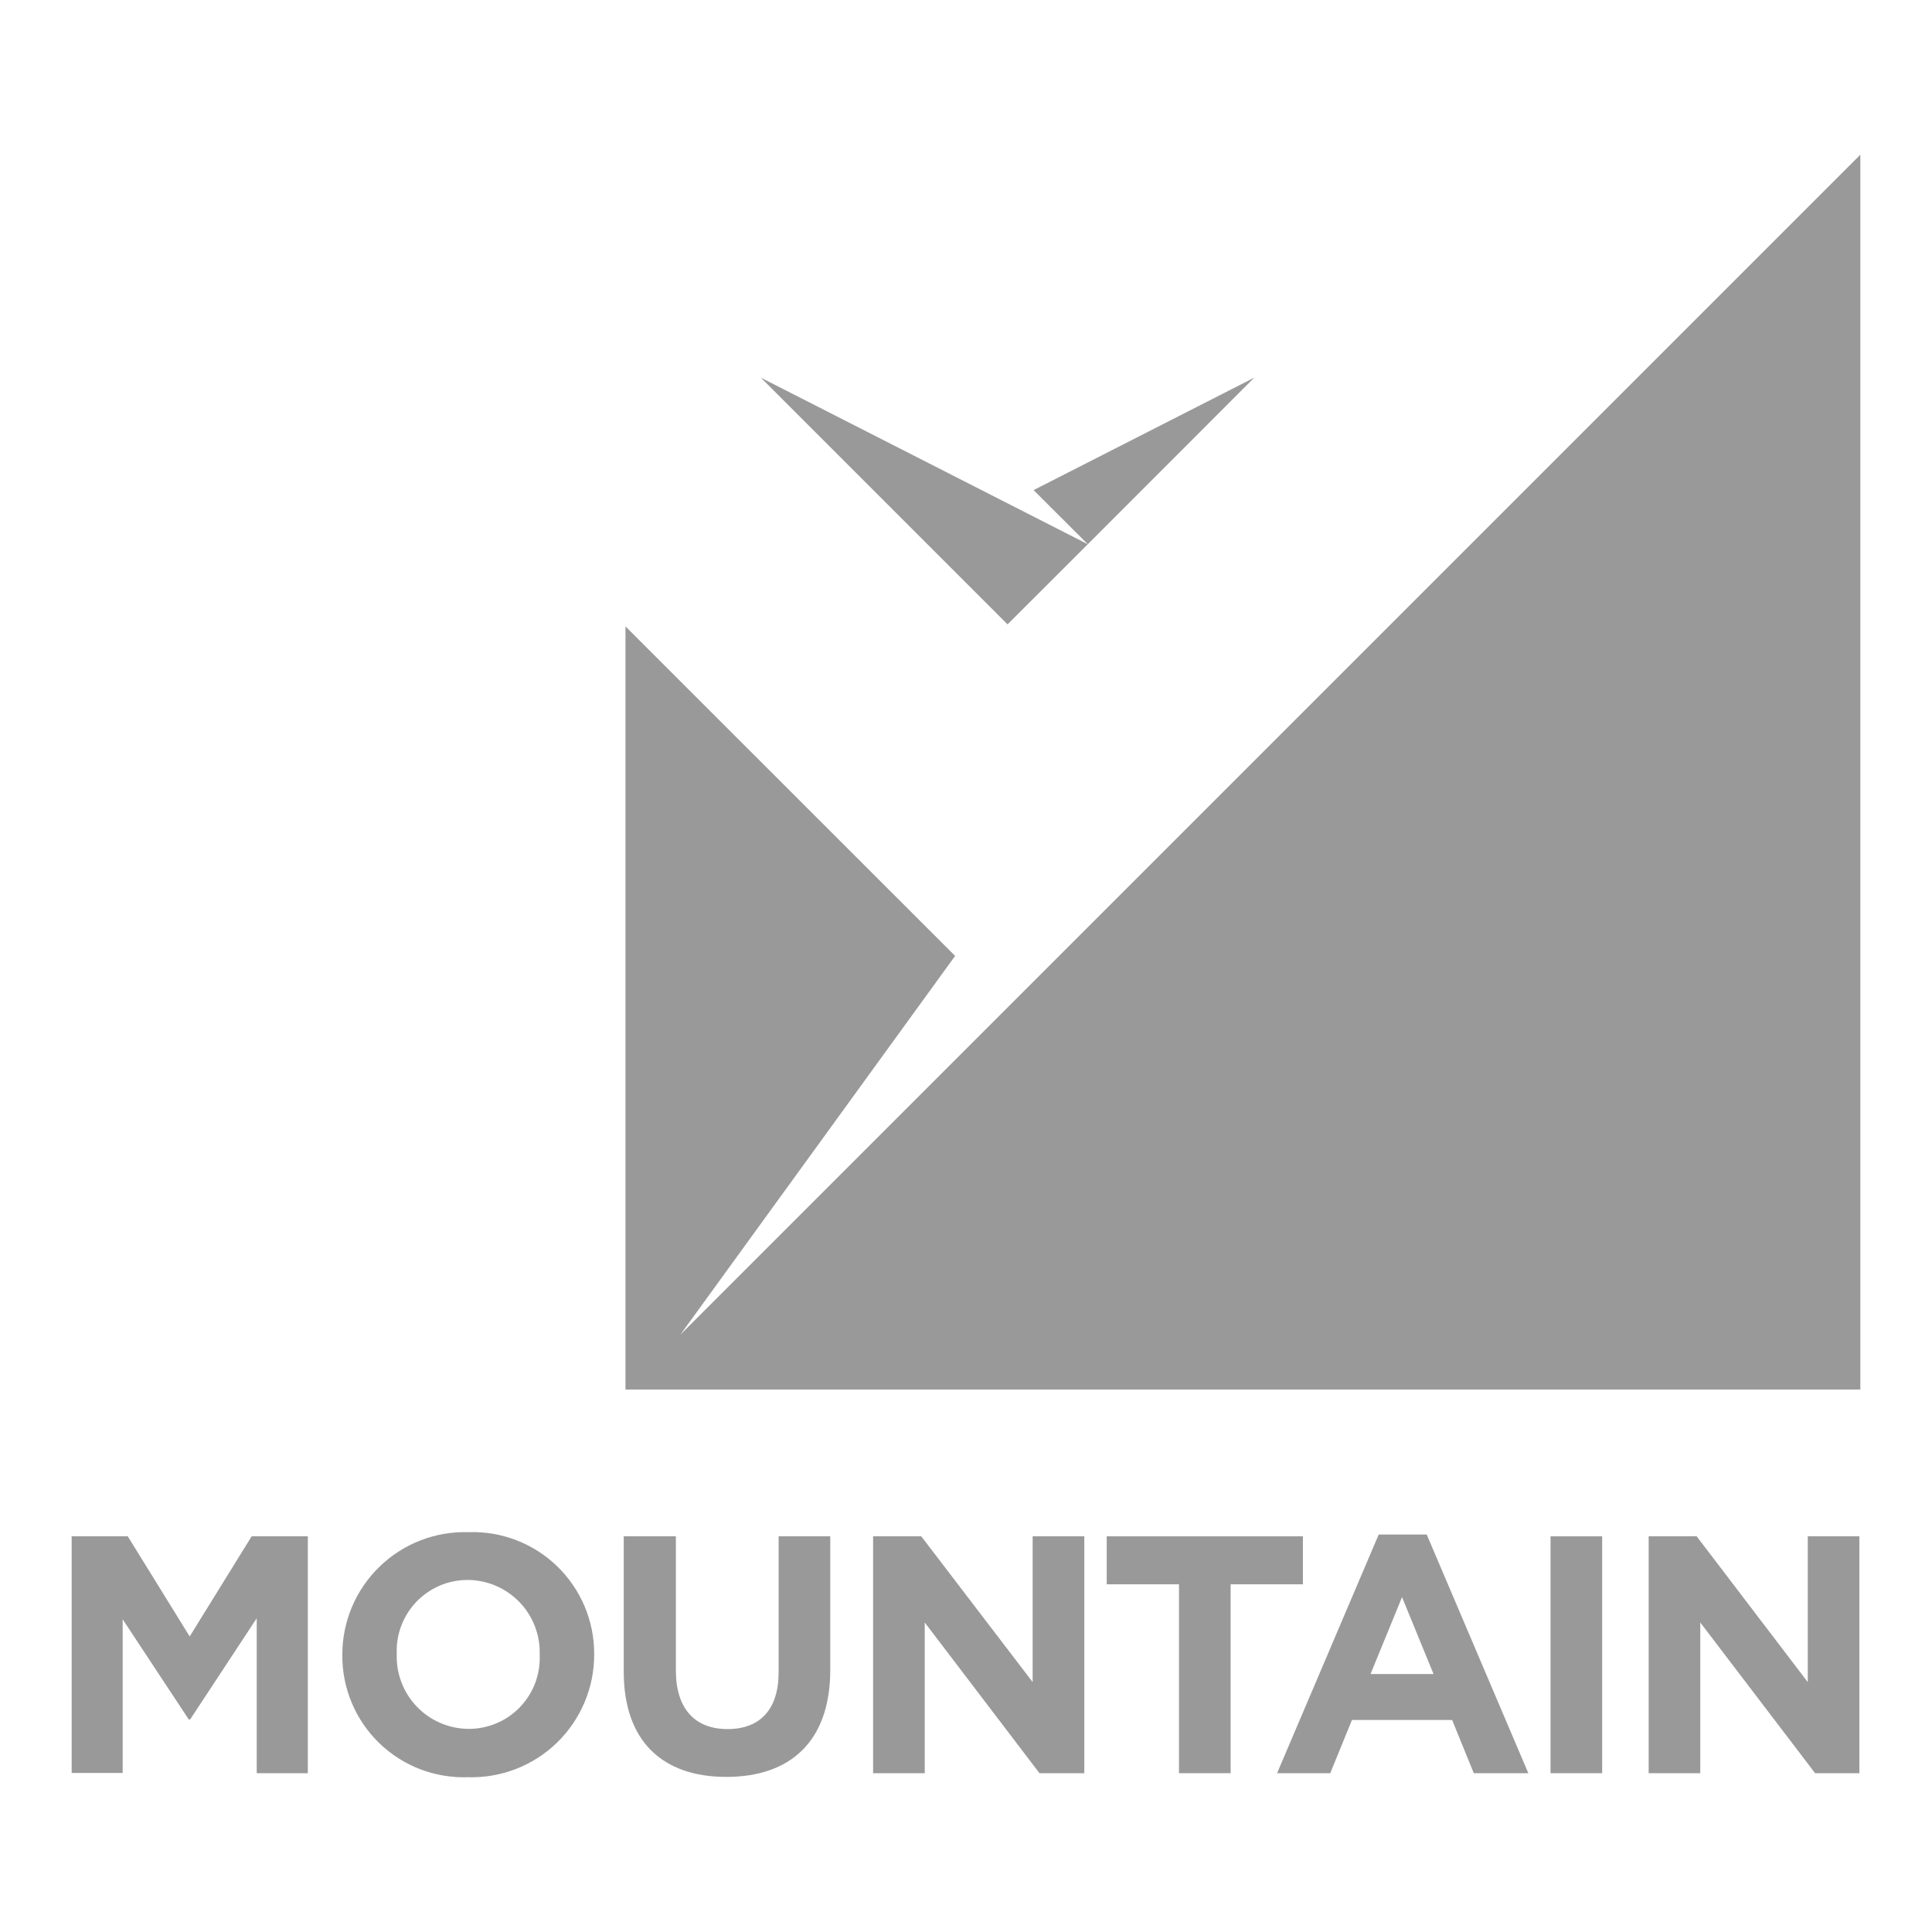 <svg width="65" height="65" viewBox="0 0 65 65" fill="none" xmlns="http://www.w3.org/2000/svg">
<path d="M8.637 59.657V54.445L6.396 57.85H6.351L4.127 54.48V59.65H2.411V51.687H4.298L6.382 55.057L8.467 51.687H10.357V59.657H8.637Z" fill="#999999"/>
<path d="M15.742 59.792C15.192 59.811 14.645 59.719 14.132 59.522C13.619 59.324 13.151 59.025 12.756 58.642C12.362 58.259 12.049 57.801 11.836 57.294C11.623 56.787 11.514 56.242 11.517 55.693V55.672C11.516 55.12 11.627 54.573 11.841 54.064C12.056 53.556 12.371 53.095 12.767 52.711C13.163 52.326 13.632 52.025 14.147 51.825C14.661 51.625 15.211 51.531 15.763 51.548C16.312 51.529 16.86 51.621 17.373 51.819C17.886 52.017 18.354 52.316 18.748 52.699C19.143 53.081 19.456 53.54 19.67 54.047C19.883 54.553 19.993 55.098 19.991 55.647V55.672C19.991 56.224 19.88 56.77 19.664 57.278C19.449 57.786 19.134 58.246 18.738 58.631C18.342 59.015 17.872 59.316 17.358 59.515C16.843 59.715 16.294 59.809 15.742 59.792ZM18.157 55.672C18.168 55.347 18.113 55.023 17.997 54.719C17.881 54.416 17.706 54.139 17.48 53.904C17.255 53.67 16.985 53.483 16.687 53.354C16.388 53.226 16.067 53.158 15.742 53.156C15.42 53.155 15.1 53.218 14.803 53.343C14.507 53.469 14.238 53.653 14.014 53.885C13.791 54.117 13.616 54.391 13.502 54.693C13.387 54.994 13.335 55.315 13.348 55.637V55.661C13.338 55.985 13.393 56.308 13.51 56.61C13.627 56.913 13.803 57.189 14.028 57.422C14.253 57.656 14.522 57.842 14.82 57.969C15.118 58.097 15.438 58.164 15.763 58.166C16.085 58.168 16.405 58.104 16.702 57.979C16.999 57.853 17.268 57.669 17.491 57.437C17.715 57.205 17.89 56.929 18.004 56.628C18.118 56.326 18.17 56.004 18.157 55.682V55.672Z" fill="#999999"/>
<path d="M24.438 59.782C22.294 59.782 20.985 58.586 20.985 56.241V51.687H22.739V56.203C22.739 57.499 23.389 58.173 24.476 58.173C25.564 58.173 26.196 57.523 26.196 56.259V51.687H27.933V56.182C27.933 58.597 26.578 59.782 24.438 59.782Z" fill="#999999"/>
<path d="M34.972 59.657L31.112 54.587V59.657H29.375V51.687H30.994L34.742 56.592V51.687H36.48V59.657H34.972Z" fill="#999999"/>
<path d="M41.403 53.302V59.657H39.666V53.302H37.234V51.687H43.835V53.302H41.403Z" fill="#999999"/>
<path d="M49.584 59.657L48.855 57.867H45.485L44.755 59.657H42.966L46.385 51.627H48L51.419 59.657H49.584ZM47.17 53.733L46.11 56.321H48.23L47.17 53.733Z" fill="#999999"/>
<path d="M52.166 59.657V51.687H53.903V59.657H52.166Z" fill="#999999"/>
<path d="M61.067 59.657L57.204 54.587V59.657H55.467V51.687H57.082L60.82 56.592V51.687H62.557V59.657H61.067Z" fill="#999999"/>
<path d="M33.898 21.006L25.598 12.706L36.598 18.31L33.898 21.006Z" fill="#999999"/>
<path d="M36.598 18.31L42.198 12.706L34.774 16.489L36.598 18.31Z" fill="#999999"/>
<path d="M22.889 44.905L32.134 32.161L21.044 21.075V46.75H21.047H21.044H62.589V5.205L22.889 44.905Z" fill="#999999"/>
</svg>

